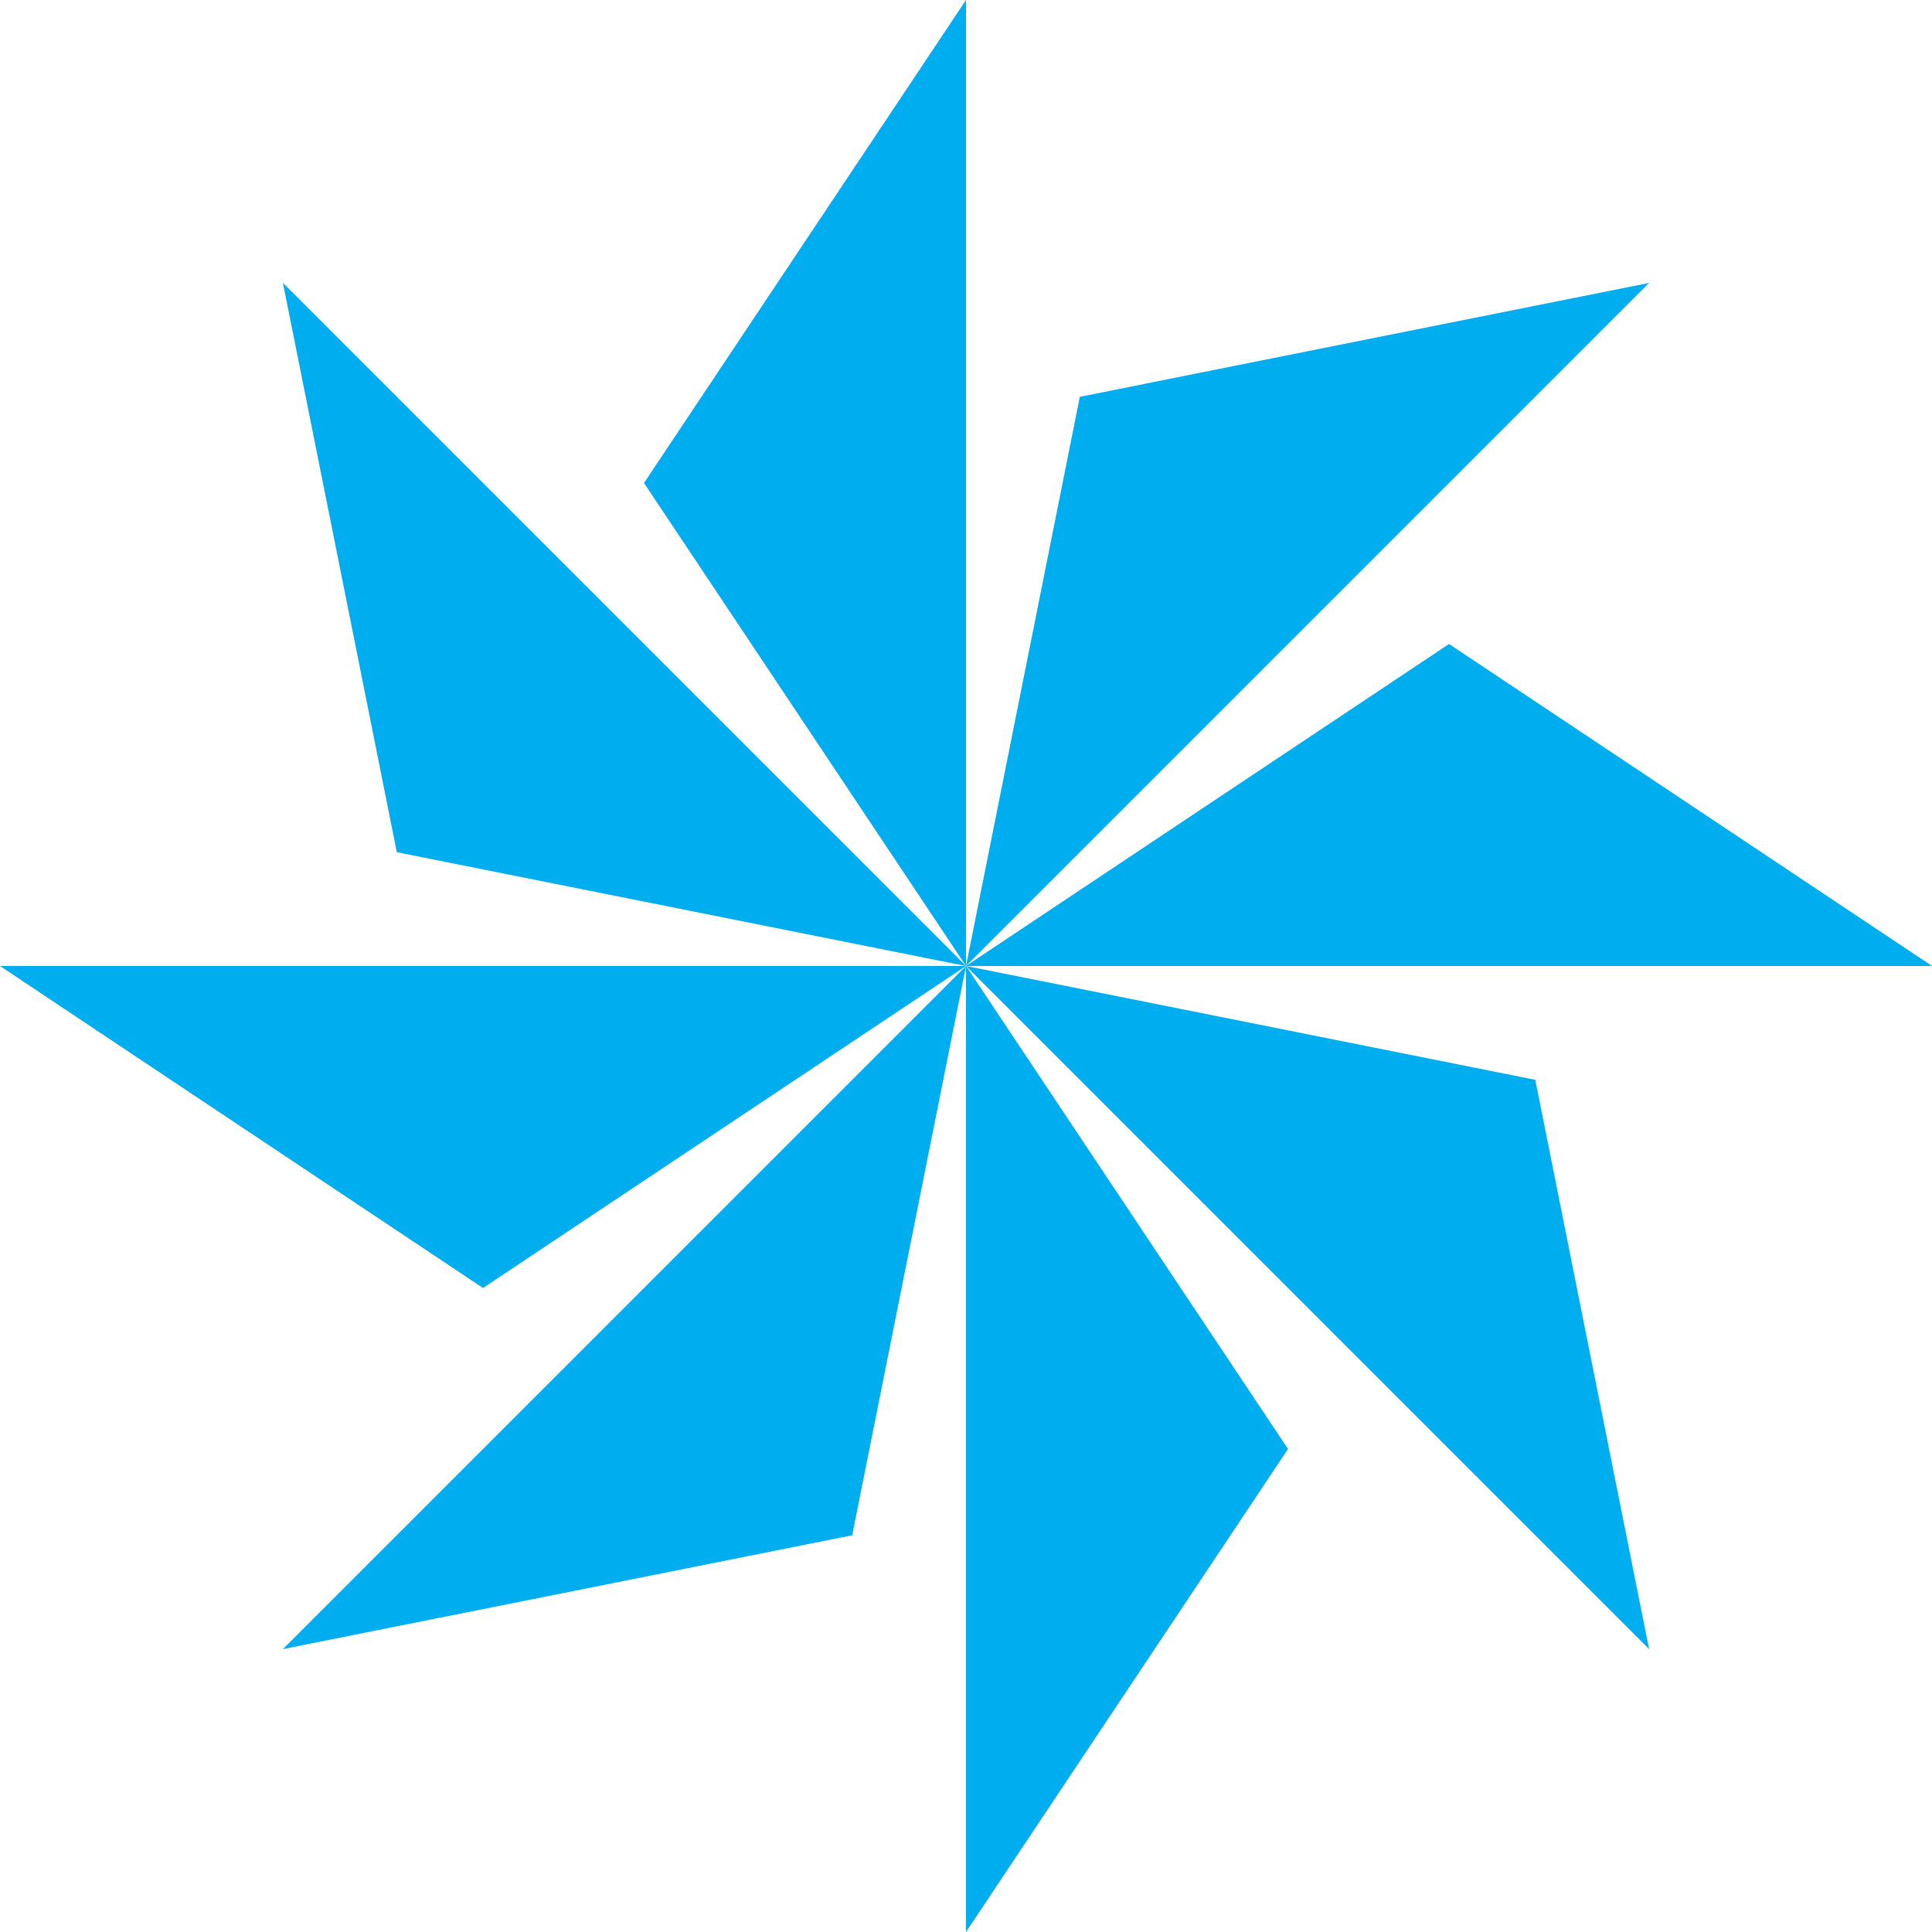 <svg xmlns="http://www.w3.org/2000/svg" viewBox="0 0 231.36 231.36"><defs><style>.cls-1{fill:#00adef;}</style></defs><g id="Layer_2" data-name="Layer 2"><g id="Layer_1-2" data-name="Layer 1"><path class="cls-1" d="M77.12,57.84l38.56,57.84V0Z"/><path class="cls-1" d="M154.24,173.52l-38.56-57.84V231.36Z"/><path class="cls-1" d="M129.31,47.52l-13.63,68.16,81.8-81.8Z"/><path class="cls-1" d="M102.05,183.85l13.63-68.17-81.8,81.8Z"/><path class="cls-1" d="M173.52,77.12l-57.84,38.56H231.36Z"/><path class="cls-1" d="M57.84,154.24l57.84-38.56H0Z"/><path class="cls-1" d="M47.52,102.05l68.16,13.63-81.8-81.8Z"/><path class="cls-1" d="M183.85,129.31l-68.17-13.63,81.8,81.8Z"/></g></g></svg>